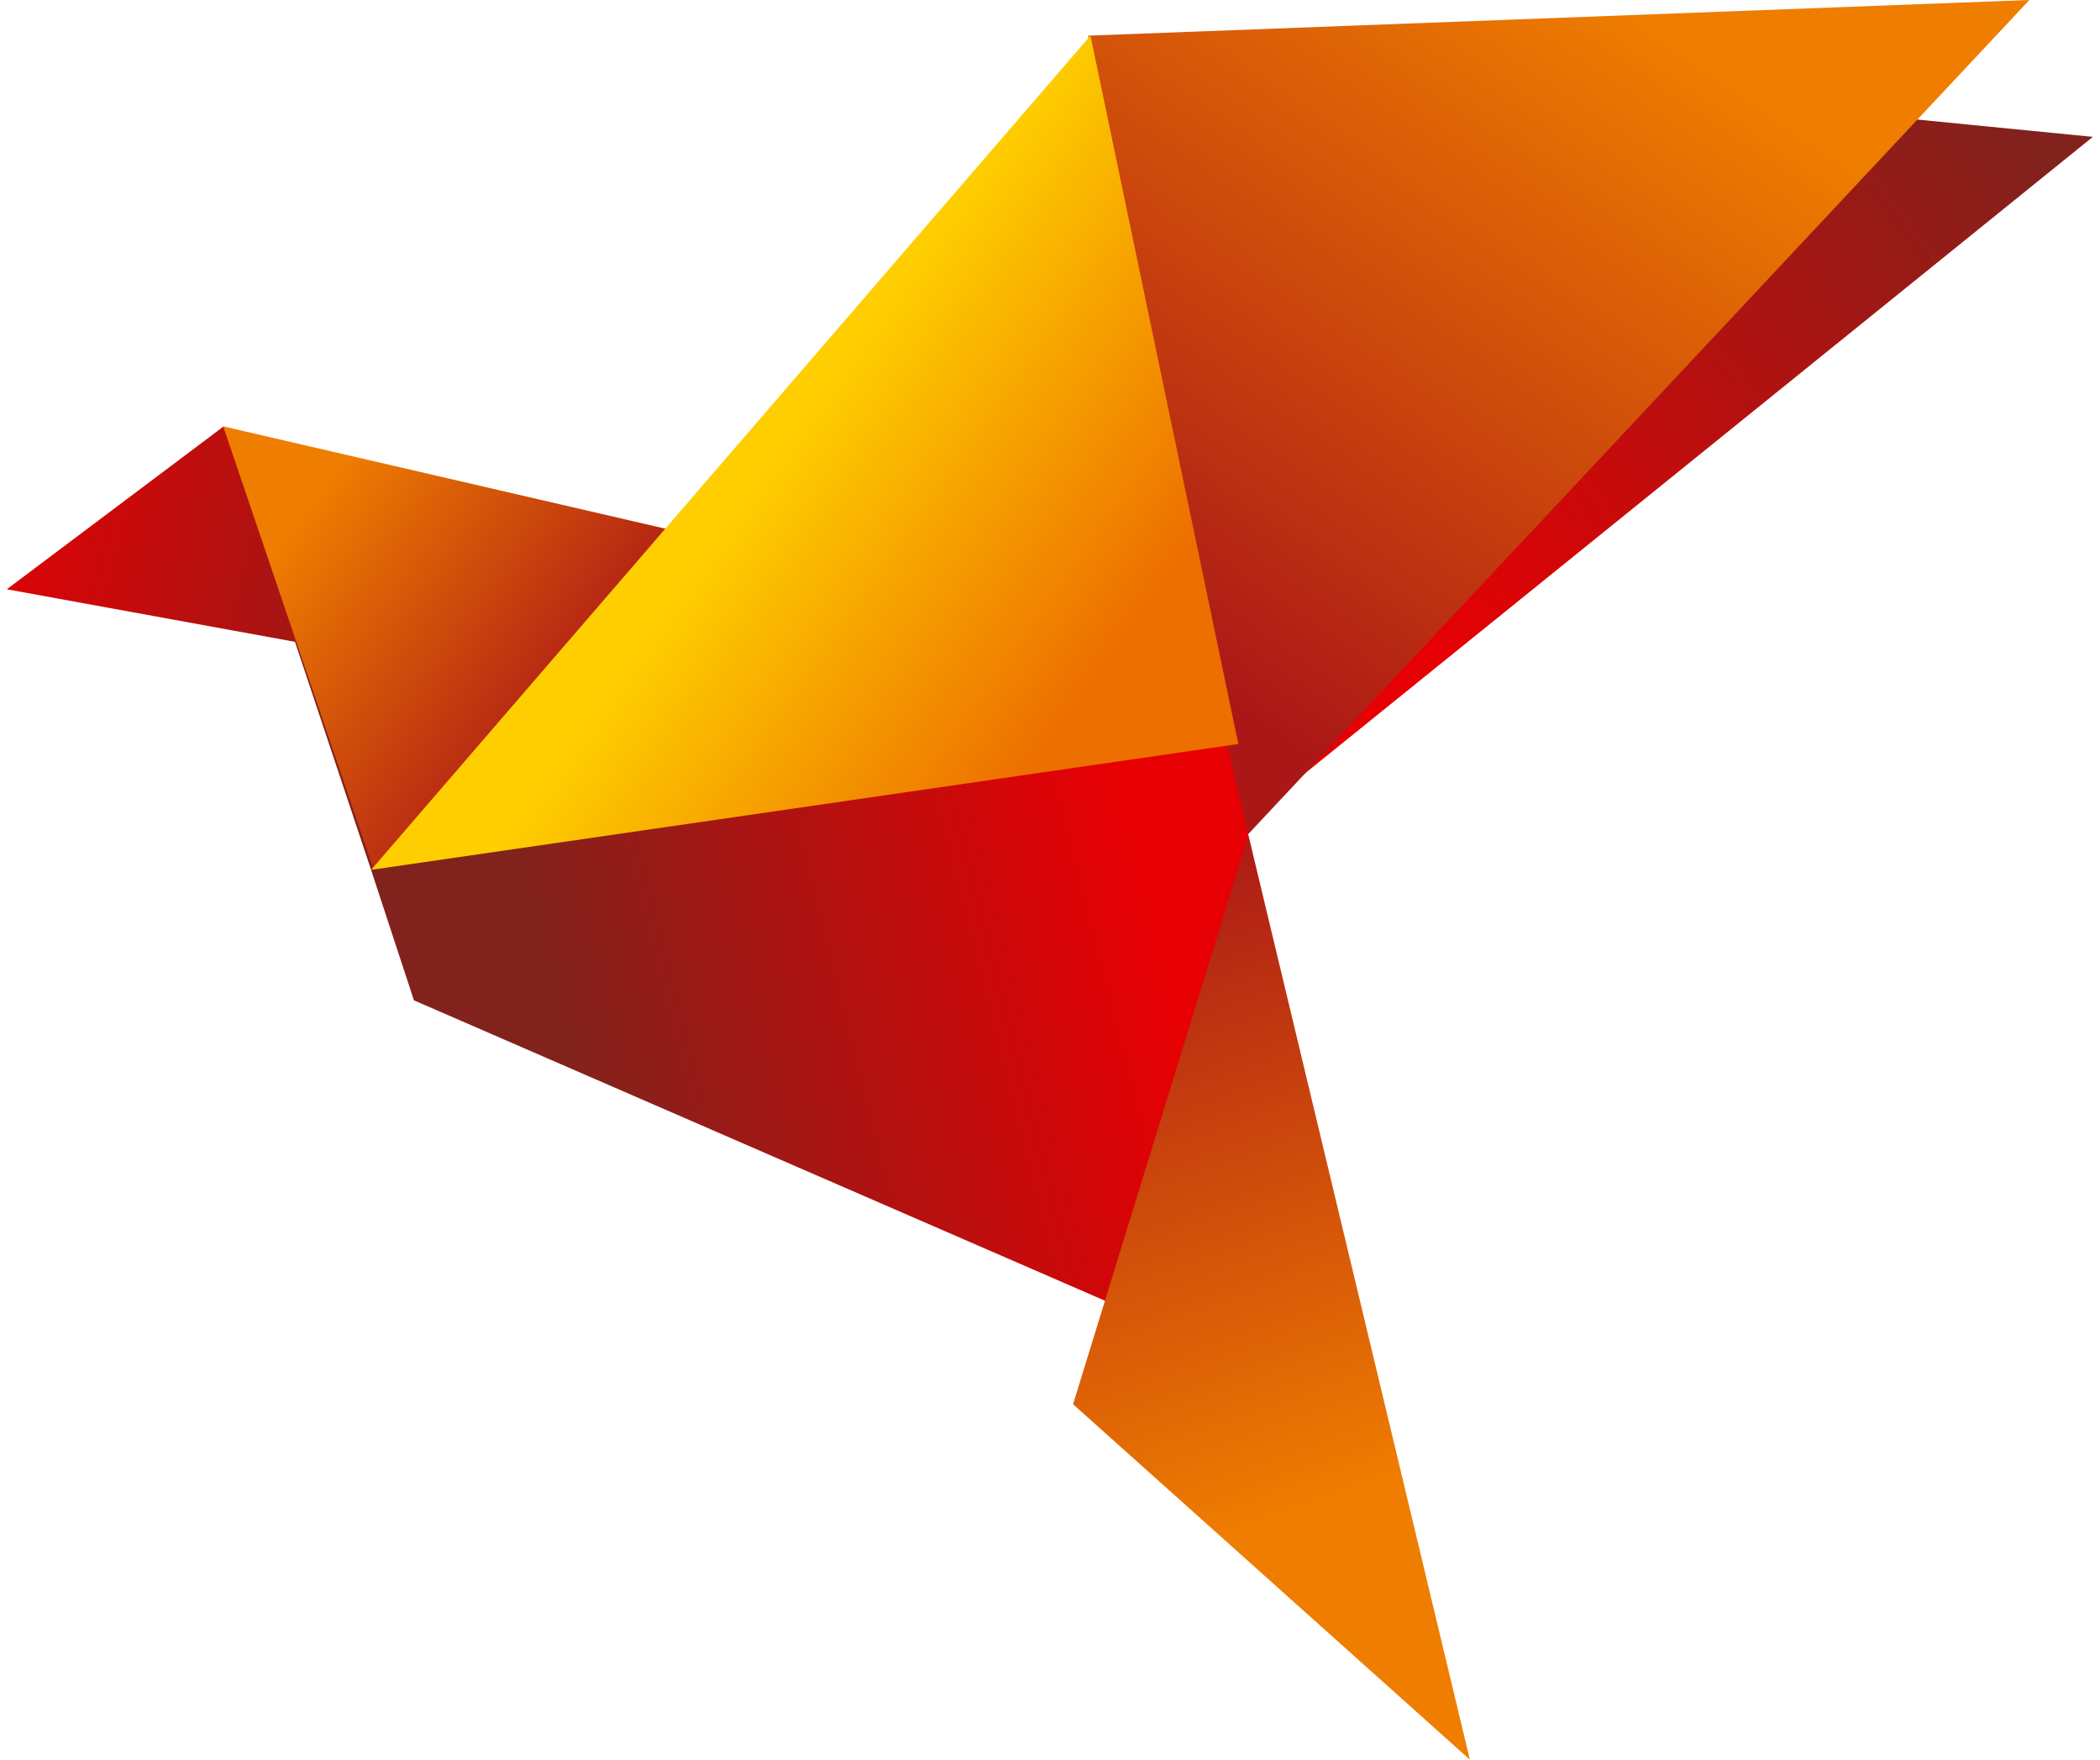 <?xml version="1.0" encoding="UTF-8"?> <svg xmlns="http://www.w3.org/2000/svg" width="222" height="186" viewBox="0 0 222 186" fill="none"><path d="M221.245 14.467L177.673 10.171L107.746 88.553H129.532L221.245 14.467Z" fill="url(#paint0_linear_2024_8542)"></path><path d="M115.043 3.768L214.534 0L122.028 98.769L115.043 3.768Z" fill="url(#paint1_linear_2024_8542)"></path><path d="M39.227 91.945L43.758 105.737L146.232 150.279L128.486 73.253L23.595 45.103L39.227 91.945Z" fill="url(#paint2_linear_2024_8542)"></path><path d="M0.72 62.287L43.499 70.088L35.947 48.344L23.601 45.103L0.72 62.287Z" fill="url(#paint3_linear_2024_8542)"></path><path d="M23.595 45.068L39.453 91.796L92.163 60.933L23.595 45.068Z" fill="url(#paint4_linear_2024_8542)"></path><path d="M115.277 3.764L130.909 78.641L39.233 91.944" fill="url(#paint5_linear_2024_8542)"></path><path d="M113.438 148.43L131.976 88.286L155.386 186L113.438 148.43Z" fill="url(#paint6_linear_2024_8542)"></path><defs><linearGradient id="paint0_linear_2024_8542" x1="143.049" y1="57.313" x2="209.032" y2="7.56" gradientUnits="userSpaceOnUse"><stop stop-color="#E60004"></stop><stop offset="1" stop-color="#82221C"></stop></linearGradient><linearGradient id="paint1_linear_2024_8542" x1="119.914" y1="67.153" x2="167.4" y2="-2.197" gradientUnits="userSpaceOnUse"><stop stop-color="#AB1717"></stop><stop offset="1" stop-color="#EF7D00"></stop></linearGradient><linearGradient id="paint2_linear_2024_8542" x1="118.971" y1="89.081" x2="58.309" y2="104.512" gradientUnits="userSpaceOnUse"><stop stop-color="#E60004"></stop><stop offset="1" stop-color="#82221C"></stop></linearGradient><linearGradient id="paint3_linear_2024_8542" x1="-2.641" y1="49.965" x2="52.359" y2="63.883" gradientUnits="userSpaceOnUse"><stop stop-color="#E60004"></stop><stop offset="1" stop-color="#82221C"></stop></linearGradient><linearGradient id="paint4_linear_2024_8542" x1="63.731" y1="74.839" x2="33.264" y2="52.737" gradientUnits="userSpaceOnUse"><stop stop-color="#AB1717"></stop><stop offset="1" stop-color="#EF7D00"></stop></linearGradient><linearGradient id="paint5_linear_2024_8542" x1="114.144" y1="73.856" x2="80.508" y2="50.053" gradientUnits="userSpaceOnUse"><stop stop-color="#ED6F00"></stop><stop offset="1" stop-color="#FECE00"></stop></linearGradient><linearGradient id="paint6_linear_2024_8542" x1="113.475" y1="92.281" x2="137.255" y2="159.764" gradientUnits="userSpaceOnUse"><stop stop-color="#AB1717"></stop><stop offset="1" stop-color="#EF7D00"></stop></linearGradient></defs></svg> 